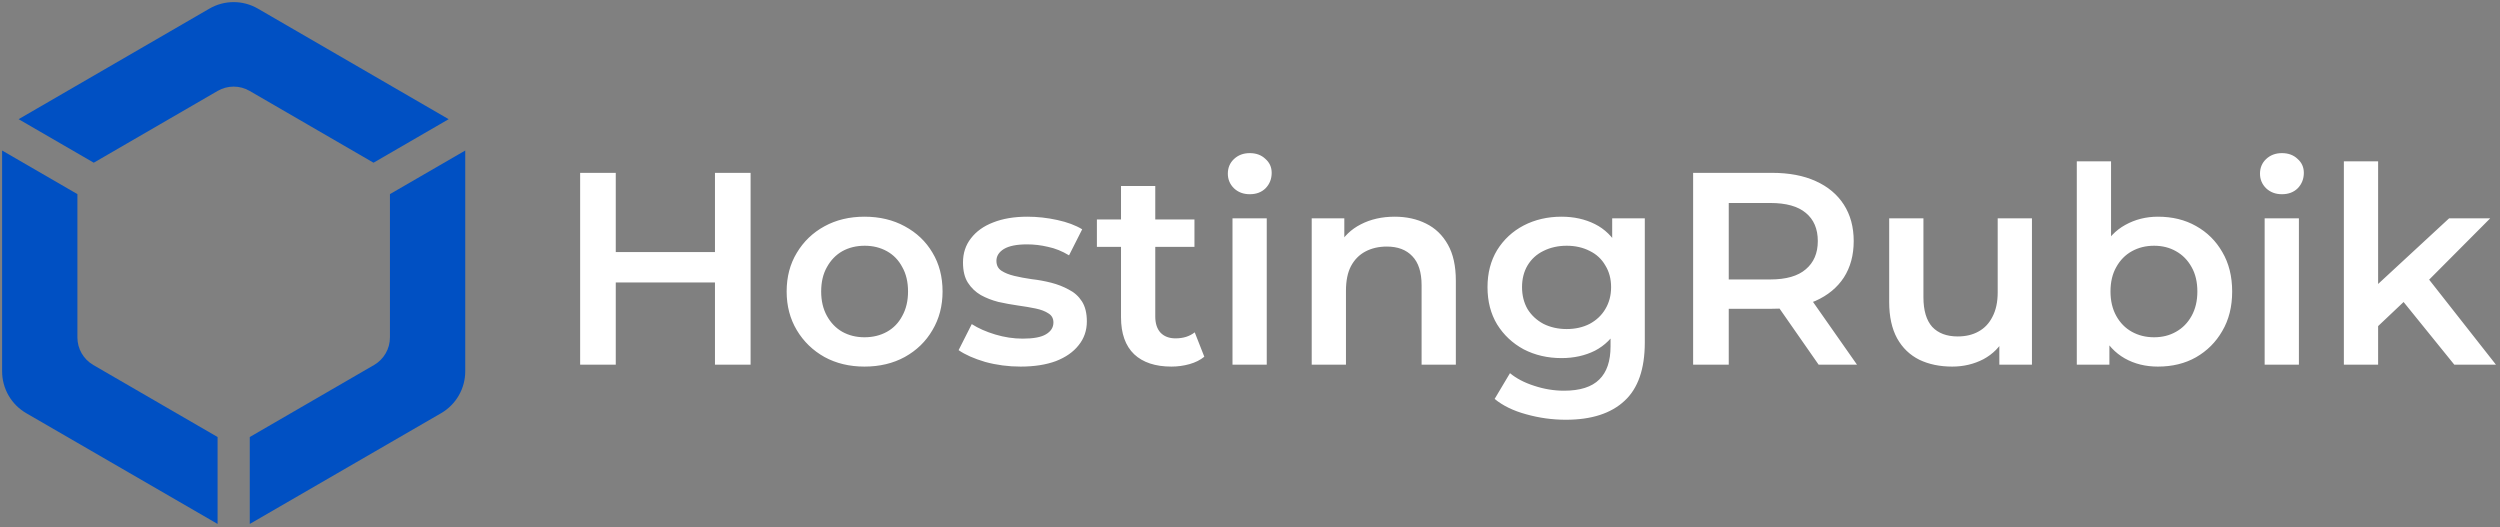 <svg xmlns="http://www.w3.org/2000/svg" width="1186" height="250" viewBox="0 0 1186 250" fill="none"><rect x="0" y="0" width="1186" height="250" fill="#808080" stroke="none"/><path d="M118.49 207.31V248.56L209.27 196.01C216.35 191.91 220.71 184.35 220.71 176.17V71.4L184.99 92.09V160.08C184.99 165.47 182.12 170.44 177.46 173.15L118.49 207.32V207.31Z" fill="#0050C3"></path><path d="M103.22 207.31V248.56L12.44 196.01C5.36 191.91 1 184.35 1 176.17V71.4L36.72 92.09V160.08C36.72 165.47 39.59 170.44 44.25 173.15L103.22 207.32V207.31Z" fill="#0050C3"></path><path d="M8.83 56.54L44.48 77.19L103.27 43.12C107.95 40.41 113.73 40.41 118.41 43.12L177.2 77.19L212.84 56.54L122.34 4.09C115.23 -0.03 106.46 -0.03 99.35 4.09L8.83 56.54Z" fill="#0050C3"></path><path d="M339.18 82H356.08V173H339.18V82ZM292.12 173H275.22V82H292.12V173ZM340.48 134H290.69V119.57H340.48V134ZM410.104 173.91C402.997 173.91 396.671 172.393 391.124 169.36C385.577 166.24 381.201 161.993 377.994 156.62C374.787 151.247 373.184 145.137 373.184 138.29C373.184 131.357 374.787 125.247 377.994 119.96C381.201 114.587 385.577 110.383 391.124 107.35C396.671 104.317 402.997 102.8 410.104 102.8C417.297 102.8 423.667 104.317 429.214 107.35C434.847 110.383 439.224 114.543 442.344 119.83C445.551 125.117 447.154 131.27 447.154 138.29C447.154 145.137 445.551 151.247 442.344 156.62C439.224 161.993 434.847 166.24 429.214 169.36C423.667 172.393 417.297 173.91 410.104 173.91ZM410.104 160C414.091 160 417.644 159.133 420.764 157.4C423.884 155.667 426.311 153.153 428.044 149.86C429.864 146.567 430.774 142.71 430.774 138.29C430.774 133.783 429.864 129.927 428.044 126.72C426.311 123.427 423.884 120.913 420.764 119.18C417.644 117.447 414.134 116.58 410.234 116.58C406.247 116.58 402.694 117.447 399.574 119.18C396.541 120.913 394.114 123.427 392.294 126.72C390.474 129.927 389.564 133.783 389.564 138.29C389.564 142.71 390.474 146.567 392.294 149.86C394.114 153.153 396.541 155.667 399.574 157.4C402.694 159.133 406.204 160 410.104 160ZM484.143 173.91C478.337 173.91 472.747 173.173 467.373 171.7C462.087 170.14 457.883 168.277 454.763 166.11L461.003 153.76C464.123 155.753 467.85 157.4 472.183 158.7C476.517 160 480.85 160.65 485.183 160.65C490.297 160.65 493.98 159.957 496.233 158.57C498.573 157.183 499.743 155.32 499.743 152.98C499.743 151.073 498.963 149.643 497.403 148.69C495.843 147.65 493.807 146.87 491.293 146.35C488.78 145.83 485.963 145.353 482.843 144.92C479.81 144.487 476.733 143.923 473.613 143.23C470.58 142.45 467.807 141.367 465.293 139.98C462.78 138.507 460.743 136.557 459.183 134.13C457.623 131.703 456.843 128.497 456.843 124.51C456.843 120.09 458.1 116.277 460.613 113.07C463.127 109.777 466.637 107.263 471.143 105.53C475.737 103.71 481.153 102.8 487.393 102.8C492.073 102.8 496.797 103.32 501.563 104.36C506.33 105.4 510.273 106.873 513.393 108.78L507.153 121.13C503.86 119.137 500.523 117.793 497.143 117.1C493.85 116.32 490.557 115.93 487.263 115.93C482.323 115.93 478.64 116.667 476.213 118.14C473.873 119.613 472.703 121.477 472.703 123.73C472.703 125.81 473.483 127.37 475.043 128.41C476.603 129.45 478.64 130.273 481.153 130.88C483.667 131.487 486.44 132.007 489.473 132.44C492.593 132.787 495.67 133.35 498.703 134.13C501.737 134.91 504.51 135.993 507.023 137.38C509.623 138.68 511.703 140.543 513.263 142.97C514.823 145.397 515.603 148.56 515.603 152.46C515.603 156.793 514.303 160.563 511.703 163.77C509.19 166.977 505.593 169.49 500.913 171.31C496.233 173.043 490.643 173.91 484.143 173.91ZM555.728 173.91C548.101 173.91 542.208 171.96 538.047 168.06C533.888 164.073 531.808 158.223 531.808 150.51V88.24H548.058V150.12C548.058 153.413 548.881 155.97 550.528 157.79C552.261 159.61 554.644 160.52 557.678 160.52C561.318 160.52 564.351 159.567 566.778 157.66L571.328 169.23C569.421 170.79 567.081 171.96 564.308 172.74C561.534 173.52 558.674 173.91 555.728 173.91ZM520.368 117.1V104.1H566.648V117.1H520.368ZM584.695 173V103.58H600.945V173H584.695ZM592.885 92.14C589.852 92.14 587.338 91.187 585.345 89.28C583.438 87.373 582.485 85.077 582.485 82.39C582.485 79.617 583.438 77.32 585.345 75.5C587.338 73.593 589.852 72.64 592.885 72.64C595.918 72.64 598.388 73.55 600.295 75.37C602.288 77.103 603.285 79.313 603.285 82C603.285 84.86 602.332 87.287 600.425 89.28C598.518 91.187 596.005 92.14 592.885 92.14ZM661.663 102.8C667.21 102.8 672.15 103.883 676.483 106.05C680.903 108.217 684.37 111.553 686.883 116.06C689.397 120.48 690.653 126.2 690.653 133.22V173H674.403V135.3C674.403 129.147 672.93 124.553 669.983 121.52C667.123 118.487 663.093 116.97 657.893 116.97C654.08 116.97 650.7 117.75 647.753 119.31C644.807 120.87 642.51 123.21 640.863 126.33C639.303 129.363 638.523 133.22 638.523 137.9V173H622.273V103.58H637.743V122.3L635.013 116.58C637.44 112.16 640.95 108.78 645.543 106.44C650.223 104.013 655.597 102.8 661.663 102.8ZM742.854 199.13C736.441 199.13 730.158 198.263 724.004 196.53C717.938 194.883 712.954 192.457 709.054 189.25L716.334 177.03C719.368 179.543 723.181 181.537 727.774 183.01C732.454 184.57 737.178 185.35 741.944 185.35C749.571 185.35 755.161 183.573 758.714 180.02C762.268 176.553 764.044 171.31 764.044 164.29V151.94L765.344 136.21L764.824 120.48V103.58H780.294V162.47C780.294 175.037 777.088 184.267 770.674 190.16C764.261 196.14 754.988 199.13 742.854 199.13ZM740.774 169.88C734.188 169.88 728.208 168.493 722.834 165.72C717.548 162.86 713.344 158.917 710.224 153.89C707.191 148.863 705.674 142.97 705.674 136.21C705.674 129.537 707.191 123.687 710.224 118.66C713.344 113.633 717.548 109.733 722.834 106.96C728.208 104.187 734.188 102.8 740.774 102.8C746.668 102.8 751.954 103.97 756.634 106.31C761.314 108.65 765.041 112.29 767.814 117.23C770.674 122.17 772.104 128.497 772.104 136.21C772.104 143.923 770.674 150.293 767.814 155.32C765.041 160.26 761.314 163.943 756.634 166.37C751.954 168.71 746.668 169.88 740.774 169.88ZM743.244 156.1C747.318 156.1 750.958 155.277 754.164 153.63C757.371 151.897 759.841 149.557 761.574 146.61C763.394 143.577 764.304 140.11 764.304 136.21C764.304 132.31 763.394 128.887 761.574 125.94C759.841 122.907 757.371 120.61 754.164 119.05C750.958 117.403 747.318 116.58 743.244 116.58C739.171 116.58 735.488 117.403 732.194 119.05C728.988 120.61 726.474 122.907 724.654 125.94C722.921 128.887 722.054 132.31 722.054 136.21C722.054 140.11 722.921 143.577 724.654 146.61C726.474 149.557 728.988 151.897 732.194 153.63C735.488 155.277 739.171 156.1 743.244 156.1ZM803.218 173V82H840.658C848.718 82 855.608 83.3 861.328 85.9C867.135 88.5 871.598 92.227 874.718 97.08C877.838 101.933 879.398 107.697 879.398 114.37C879.398 121.043 877.838 126.807 874.718 131.66C871.598 136.427 867.135 140.11 861.328 142.71C855.608 145.223 848.718 146.48 840.658 146.48H812.578L820.118 138.81V173H803.218ZM862.758 173L839.748 139.98H857.818L880.958 173H862.758ZM820.118 140.63L812.578 132.57H839.878C847.331 132.57 852.921 130.967 856.648 127.76C860.461 124.553 862.368 120.09 862.368 114.37C862.368 108.563 860.461 104.1 856.648 100.98C852.921 97.86 847.331 96.3 839.878 96.3H812.578L820.118 87.98V140.63ZM926.126 173.91C920.233 173.91 915.033 172.827 910.526 170.66C906.019 168.407 902.509 165.027 899.996 160.52C897.483 155.927 896.226 150.163 896.226 143.23V103.58H912.476V141.02C912.476 147.26 913.863 151.94 916.636 155.06C919.496 158.093 923.526 159.61 928.726 159.61C932.539 159.61 935.833 158.83 938.606 157.27C941.466 155.71 943.676 153.37 945.236 150.25C946.883 147.13 947.706 143.273 947.706 138.68V103.58H963.956V173H948.486V154.28L951.216 160C948.876 164.507 945.453 167.973 940.946 170.4C936.439 172.74 931.499 173.91 926.126 173.91ZM1023.71 173.91C1017.82 173.91 1012.58 172.61 1007.98 170.01C1003.39 167.41 999.749 163.51 997.062 158.31C994.462 153.023 993.162 146.35 993.162 138.29C993.162 130.143 994.506 123.47 997.192 118.27C999.966 113.07 1003.65 109.213 1008.24 106.7C1012.92 104.1 1018.08 102.8 1023.71 102.8C1030.56 102.8 1036.58 104.273 1041.78 107.22C1047.07 110.167 1051.23 114.283 1054.26 119.57C1057.38 124.857 1058.94 131.097 1058.94 138.29C1058.94 145.483 1057.38 151.723 1054.26 157.01C1051.23 162.297 1047.07 166.457 1041.78 169.49C1036.58 172.437 1030.56 173.91 1023.71 173.91ZM985.232 173V76.54H1001.48V119.7L1000.18 138.16L1000.7 156.62V173H985.232ZM1021.89 160C1025.79 160 1029.26 159.133 1032.29 157.4C1035.41 155.667 1037.88 153.153 1039.7 149.86C1041.52 146.567 1042.43 142.71 1042.43 138.29C1042.43 133.783 1041.52 129.927 1039.7 126.72C1037.88 123.427 1035.41 120.913 1032.29 119.18C1029.26 117.447 1025.79 116.58 1021.89 116.58C1017.99 116.58 1014.48 117.447 1011.36 119.18C1008.24 120.913 1005.77 123.427 1003.95 126.72C1002.13 129.927 1001.22 133.783 1001.22 138.29C1001.22 142.71 1002.13 146.567 1003.95 149.86C1005.77 153.153 1008.24 155.667 1011.36 157.4C1014.48 159.133 1017.99 160 1021.89 160ZM1074.35 173V103.58H1090.6V173H1074.35ZM1082.54 92.14C1079.51 92.14 1077 91.187 1075 89.28C1073.1 87.373 1072.14 85.077 1072.14 82.39C1072.14 79.617 1073.1 77.32 1075 75.5C1077 73.593 1079.51 72.64 1082.54 72.64C1085.58 72.64 1088.05 73.55 1089.95 75.37C1091.95 77.103 1092.94 79.313 1092.94 82C1092.94 84.86 1091.99 87.287 1090.08 89.28C1088.18 91.187 1085.66 92.14 1082.54 92.14ZM1125.19 157.53L1125.58 137.12L1161.85 103.58H1181.35L1150.54 134.52L1141.96 141.67L1125.19 157.53ZM1111.93 173V76.54H1128.18V173H1111.93ZM1164.32 173L1138.97 141.67L1149.24 128.67L1184.08 173H1164.32Z" fill="white"></path></svg>